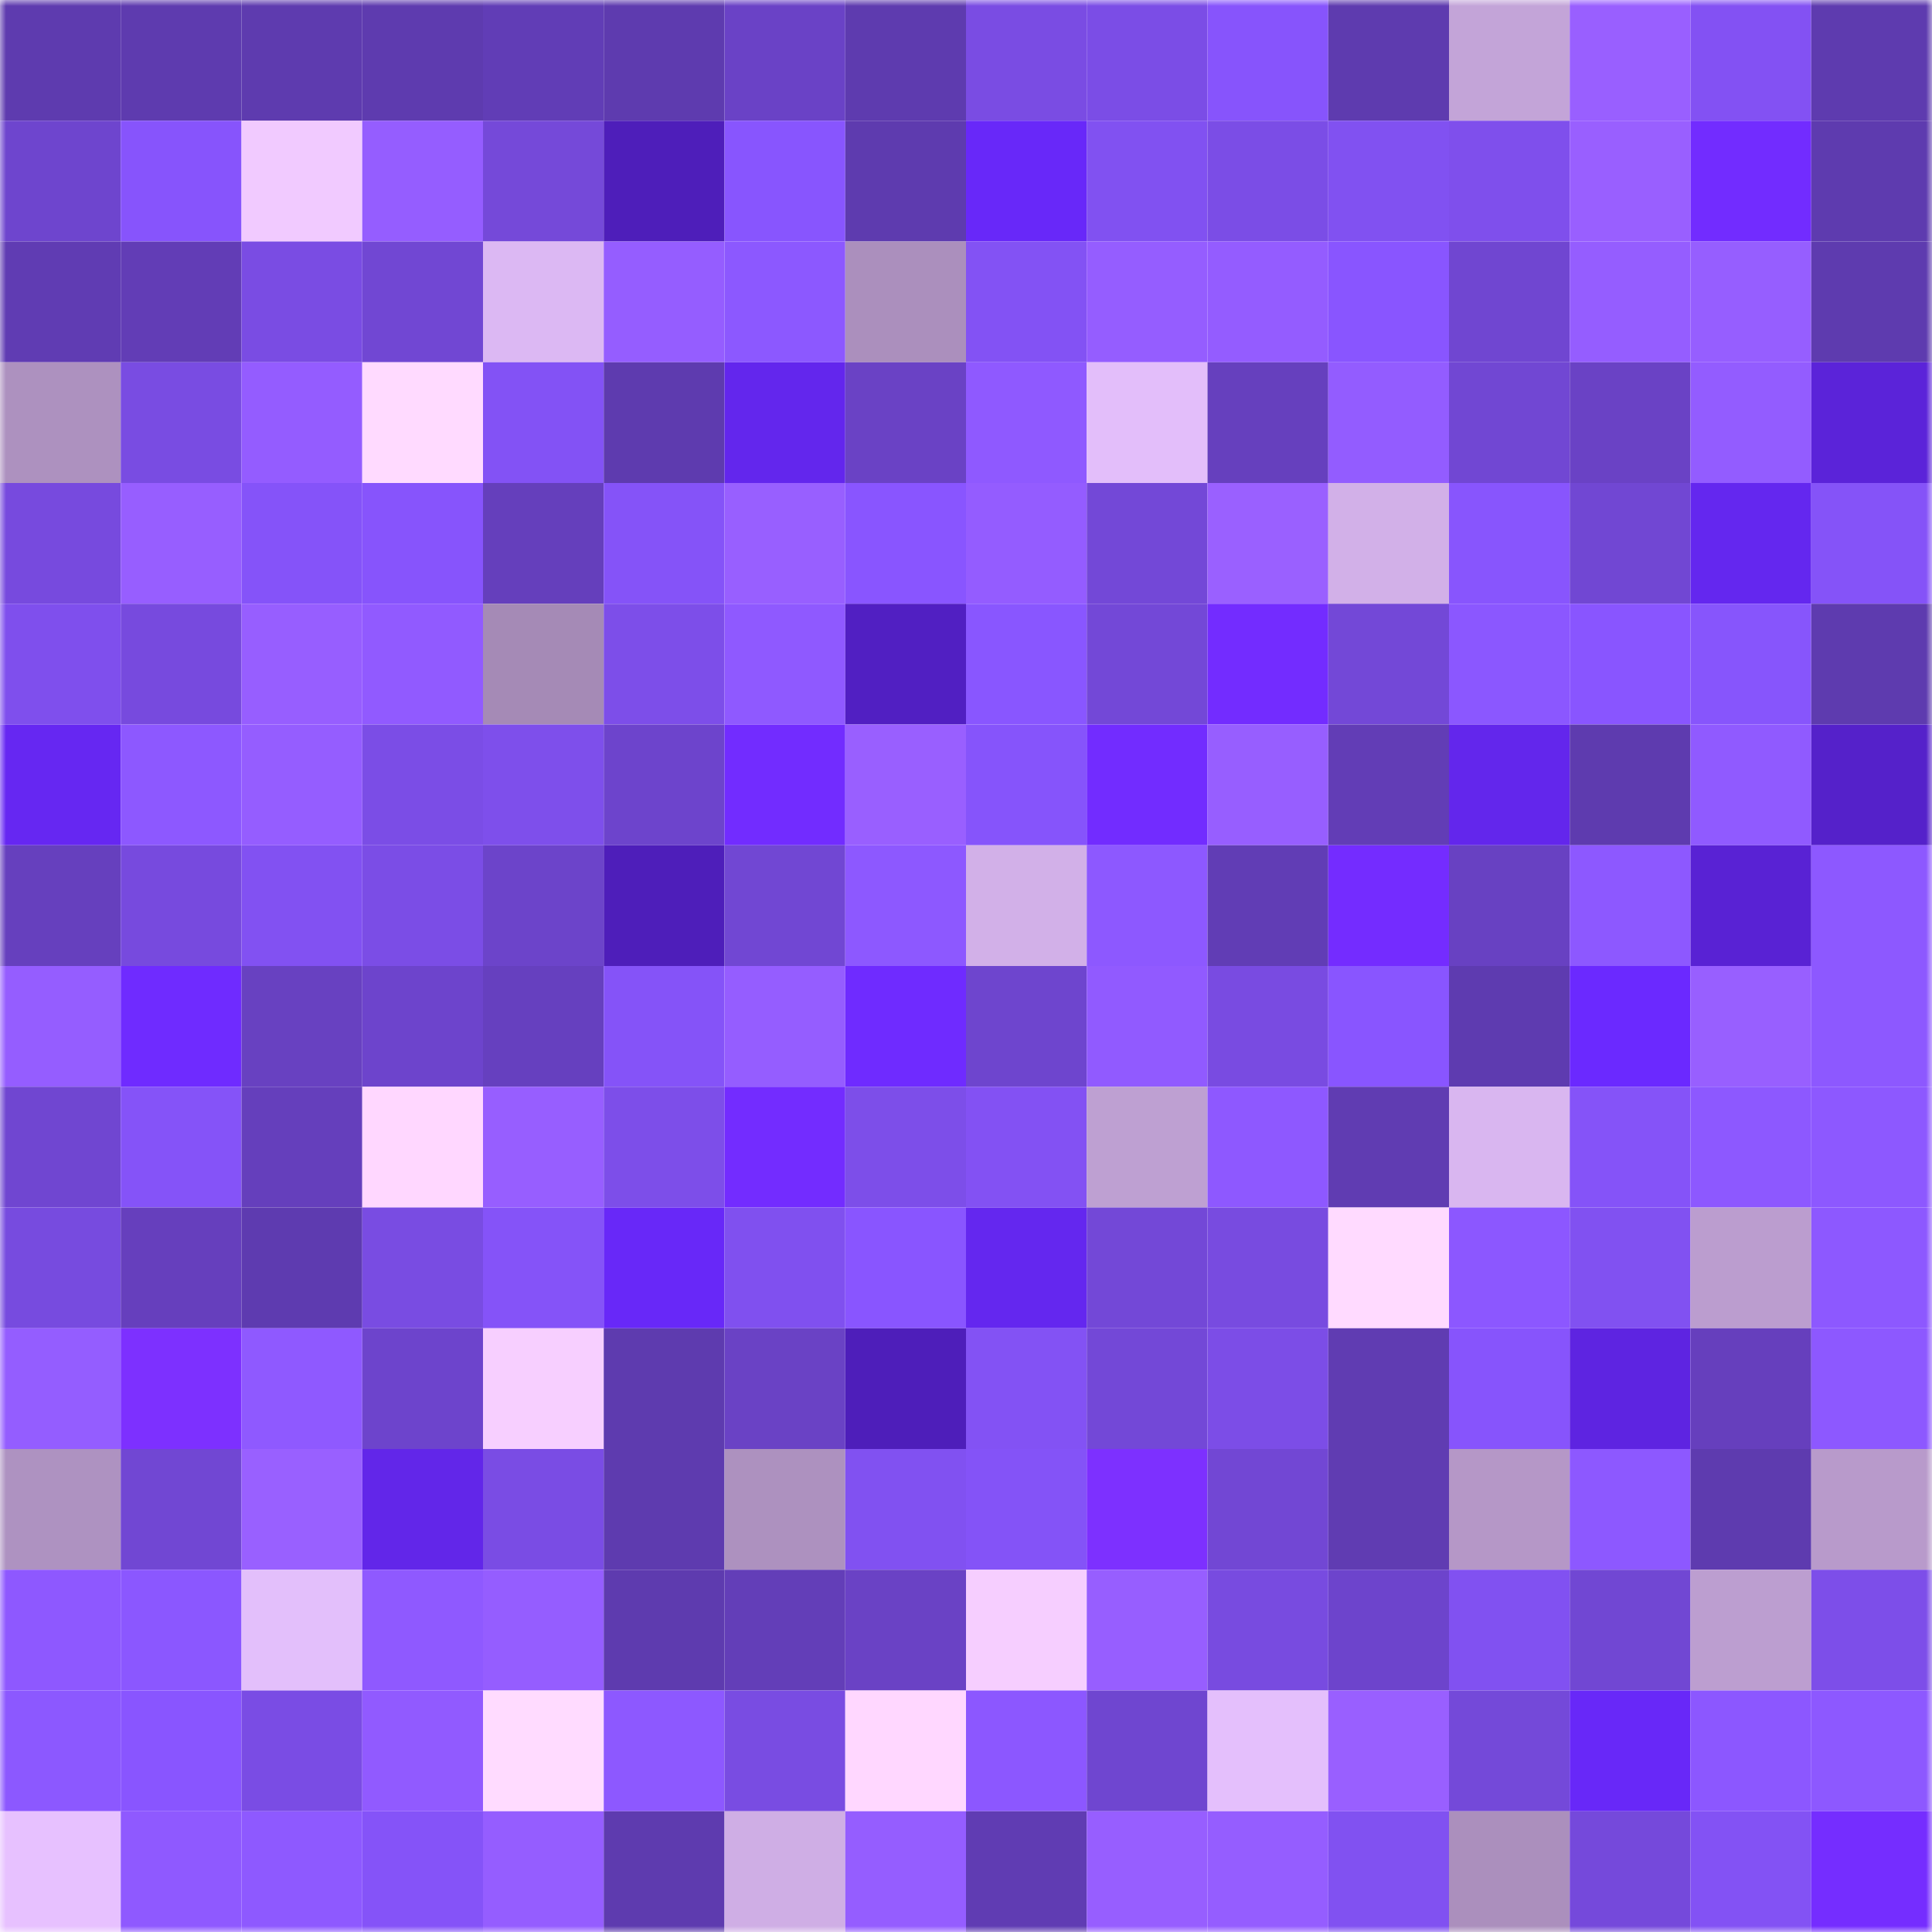 <svg viewBox="0 0 160 160" fill="none" role="img" xmlns="http://www.w3.org/2000/svg" width="240" height="240" name="linea%2Cthuypro.linea.eth"><mask id="596787936" mask-type="alpha" maskUnits="userSpaceOnUse" x="0" y="0" width="160" height="160"><rect width="160" height="160" fill="#FFFFFF"></rect></mask><g mask="url(#596787936)"><rect x="0" y="0" width="10" height="10" fill="#5e3baf"></rect><rect x="10" y="0" width="10" height="10" fill="#5e3baf"></rect><rect x="20" y="0" width="10" height="10" fill="#5e3baf"></rect><rect x="30" y="0" width="10" height="10" fill="#5e3baf"></rect><rect x="40" y="0" width="10" height="10" fill="#613db6"></rect><rect x="50" y="0" width="10" height="10" fill="#5e3baf"></rect><rect x="60" y="0" width="10" height="10" fill="#6a42c6"></rect><rect x="70" y="0" width="10" height="10" fill="#5e3baf"></rect><rect x="80" y="0" width="10" height="10" fill="#7a4ce3"></rect><rect x="90" y="0" width="10" height="10" fill="#7b4de6"></rect><rect x="100" y="0" width="10" height="10" fill="#8754fc"></rect><rect x="110" y="0" width="10" height="10" fill="#5e3baf"></rect><rect x="120" y="0" width="10" height="10" fill="#c3a4d8"></rect><rect x="130" y="0" width="10" height="10" fill="#995fff"></rect><rect x="140" y="0" width="10" height="10" fill="#8351f3"></rect><rect x="150" y="0" width="10" height="10" fill="#5e3baf"></rect><rect x="0" y="10" width="10" height="10" fill="#6e45ce"></rect><rect x="10" y="10" width="10" height="10" fill="#8754fc"></rect><rect x="20" y="10" width="10" height="10" fill="#f1caff"></rect><rect x="30" y="10" width="10" height="10" fill="#955dff"></rect><rect x="40" y="10" width="10" height="10" fill="#7549d9"></rect><rect x="50" y="10" width="10" height="10" fill="#4e1eba"></rect><rect x="60" y="10" width="10" height="10" fill="#8855fe"></rect><rect x="70" y="10" width="10" height="10" fill="#5e3baf"></rect><rect x="80" y="10" width="10" height="10" fill="#6828f9"></rect><rect x="90" y="10" width="10" height="10" fill="#8151f1"></rect><rect x="100" y="10" width="10" height="10" fill="#7b4de6"></rect><rect x="110" y="10" width="10" height="10" fill="#8151f1"></rect><rect x="120" y="10" width="10" height="10" fill="#7f4fec"></rect><rect x="130" y="10" width="10" height="10" fill="#995fff"></rect><rect x="140" y="10" width="10" height="10" fill="#722cff"></rect><rect x="150" y="10" width="10" height="10" fill="#5e3baf"></rect><rect x="0" y="20" width="10" height="10" fill="#603cb3"></rect><rect x="10" y="20" width="10" height="10" fill="#623db6"></rect><rect x="20" y="20" width="10" height="10" fill="#7a4ce3"></rect><rect x="30" y="20" width="10" height="10" fill="#7147d3"></rect><rect x="40" y="20" width="10" height="10" fill="#dcb8f3"></rect><rect x="50" y="20" width="10" height="10" fill="#955dff"></rect><rect x="60" y="20" width="10" height="10" fill="#8c58ff"></rect><rect x="70" y="20" width="10" height="10" fill="#ab8fbd"></rect><rect x="80" y="20" width="10" height="10" fill="#8352f4"></rect><rect x="90" y="20" width="10" height="10" fill="#955dff"></rect><rect x="100" y="20" width="10" height="10" fill="#945cff"></rect><rect x="110" y="20" width="10" height="10" fill="#8955ff"></rect><rect x="120" y="20" width="10" height="10" fill="#7046d1"></rect><rect x="130" y="20" width="10" height="10" fill="#955dff"></rect><rect x="140" y="20" width="10" height="10" fill="#965eff"></rect><rect x="150" y="20" width="10" height="10" fill="#5e3baf"></rect><rect x="0" y="30" width="10" height="10" fill="#ad91bf"></rect><rect x="10" y="30" width="10" height="10" fill="#794ce2"></rect><rect x="20" y="30" width="10" height="10" fill="#945cff"></rect><rect x="30" y="30" width="10" height="10" fill="#ffdaff"></rect><rect x="40" y="30" width="10" height="10" fill="#8352f5"></rect><rect x="50" y="30" width="10" height="10" fill="#5e3baf"></rect><rect x="60" y="30" width="10" height="10" fill="#6326ed"></rect><rect x="70" y="30" width="10" height="10" fill="#6a42c5"></rect><rect x="80" y="30" width="10" height="10" fill="#8f59ff"></rect><rect x="90" y="30" width="10" height="10" fill="#e3befa"></rect><rect x="100" y="30" width="10" height="10" fill="#6640be"></rect><rect x="110" y="30" width="10" height="10" fill="#935cff"></rect><rect x="120" y="30" width="10" height="10" fill="#7147d3"></rect><rect x="130" y="30" width="10" height="10" fill="#6a42c5"></rect><rect x="140" y="30" width="10" height="10" fill="#935cff"></rect><rect x="150" y="30" width="10" height="10" fill="#5b23d9"></rect><rect x="0" y="40" width="10" height="10" fill="#774ade"></rect><rect x="10" y="40" width="10" height="10" fill="#975eff"></rect><rect x="20" y="40" width="10" height="10" fill="#8553f9"></rect><rect x="30" y="40" width="10" height="10" fill="#8754fc"></rect><rect x="40" y="40" width="10" height="10" fill="#653fbc"></rect><rect x="50" y="40" width="10" height="10" fill="#8553f8"></rect><rect x="60" y="40" width="10" height="10" fill="#985fff"></rect><rect x="70" y="40" width="10" height="10" fill="#8955ff"></rect><rect x="80" y="40" width="10" height="10" fill="#945cff"></rect><rect x="90" y="40" width="10" height="10" fill="#7348d7"></rect><rect x="100" y="40" width="10" height="10" fill="#9a60ff"></rect><rect x="110" y="40" width="10" height="10" fill="#d2b0e8"></rect><rect x="120" y="40" width="10" height="10" fill="#8855fd"></rect><rect x="130" y="40" width="10" height="10" fill="#7147d3"></rect><rect x="140" y="40" width="10" height="10" fill="#6427ef"></rect><rect x="150" y="40" width="10" height="10" fill="#8553f8"></rect><rect x="0" y="50" width="10" height="10" fill="#7f4fed"></rect><rect x="10" y="50" width="10" height="10" fill="#774ade"></rect><rect x="20" y="50" width="10" height="10" fill="#975eff"></rect><rect x="30" y="50" width="10" height="10" fill="#915aff"></rect><rect x="40" y="50" width="10" height="10" fill="#a58ab6"></rect><rect x="50" y="50" width="10" height="10" fill="#7d4ee9"></rect><rect x="60" y="50" width="10" height="10" fill="#8f59ff"></rect><rect x="70" y="50" width="10" height="10" fill="#511fc2"></rect><rect x="80" y="50" width="10" height="10" fill="#8956ff"></rect><rect x="90" y="50" width="10" height="10" fill="#7348d7"></rect><rect x="100" y="50" width="10" height="10" fill="#732cff"></rect><rect x="110" y="50" width="10" height="10" fill="#7348d7"></rect><rect x="120" y="50" width="10" height="10" fill="#8b57ff"></rect><rect x="130" y="50" width="10" height="10" fill="#8955ff"></rect><rect x="140" y="50" width="10" height="10" fill="#8755fc"></rect><rect x="150" y="50" width="10" height="10" fill="#5e3baf"></rect><rect x="0" y="60" width="10" height="10" fill="#6627f2"></rect><rect x="10" y="60" width="10" height="10" fill="#8d58ff"></rect><rect x="20" y="60" width="10" height="10" fill="#955dff"></rect><rect x="30" y="60" width="10" height="10" fill="#7b4de6"></rect><rect x="40" y="60" width="10" height="10" fill="#7e4feb"></rect><rect x="50" y="60" width="10" height="10" fill="#6d44cc"></rect><rect x="60" y="60" width="10" height="10" fill="#722cff"></rect><rect x="70" y="60" width="10" height="10" fill="#995fff"></rect><rect x="80" y="60" width="10" height="10" fill="#8654fb"></rect><rect x="90" y="60" width="10" height="10" fill="#722cff"></rect><rect x="100" y="60" width="10" height="10" fill="#975eff"></rect><rect x="110" y="60" width="10" height="10" fill="#623db6"></rect><rect x="120" y="60" width="10" height="10" fill="#6326ec"></rect><rect x="130" y="60" width="10" height="10" fill="#5e3baf"></rect><rect x="140" y="60" width="10" height="10" fill="#905aff"></rect><rect x="150" y="60" width="10" height="10" fill="#5521ca"></rect><rect x="0" y="70" width="10" height="10" fill="#6640be"></rect><rect x="10" y="70" width="10" height="10" fill="#774ade"></rect><rect x="20" y="70" width="10" height="10" fill="#8251f2"></rect><rect x="30" y="70" width="10" height="10" fill="#7b4de6"></rect><rect x="40" y="70" width="10" height="10" fill="#6c44ca"></rect><rect x="50" y="70" width="10" height="10" fill="#4e1eba"></rect><rect x="60" y="70" width="10" height="10" fill="#7147d3"></rect><rect x="70" y="70" width="10" height="10" fill="#8d58ff"></rect><rect x="80" y="70" width="10" height="10" fill="#d2b0e8"></rect><rect x="90" y="70" width="10" height="10" fill="#8d58ff"></rect><rect x="100" y="70" width="10" height="10" fill="#613db5"></rect><rect x="110" y="70" width="10" height="10" fill="#742cff"></rect><rect x="120" y="70" width="10" height="10" fill="#6841c2"></rect><rect x="130" y="70" width="10" height="10" fill="#8d58ff"></rect><rect x="140" y="70" width="10" height="10" fill="#5922d4"></rect><rect x="150" y="70" width="10" height="10" fill="#8d58ff"></rect><rect x="0" y="80" width="10" height="10" fill="#955dff"></rect><rect x="10" y="80" width="10" height="10" fill="#6f2bff"></rect><rect x="20" y="80" width="10" height="10" fill="#6841c1"></rect><rect x="30" y="80" width="10" height="10" fill="#6d44cc"></rect><rect x="40" y="80" width="10" height="10" fill="#6640bf"></rect><rect x="50" y="80" width="10" height="10" fill="#8553f8"></rect><rect x="60" y="80" width="10" height="10" fill="#955dff"></rect><rect x="70" y="80" width="10" height="10" fill="#6f2bff"></rect><rect x="80" y="80" width="10" height="10" fill="#6e45ce"></rect><rect x="90" y="80" width="10" height="10" fill="#915aff"></rect><rect x="100" y="80" width="10" height="10" fill="#794be1"></rect><rect x="110" y="80" width="10" height="10" fill="#8955ff"></rect><rect x="120" y="80" width="10" height="10" fill="#5e3bb0"></rect><rect x="130" y="80" width="10" height="10" fill="#6b29ff"></rect><rect x="140" y="80" width="10" height="10" fill="#985fff"></rect><rect x="150" y="80" width="10" height="10" fill="#8d58ff"></rect><rect x="0" y="90" width="10" height="10" fill="#7046d1"></rect><rect x="10" y="90" width="10" height="10" fill="#8553f8"></rect><rect x="20" y="90" width="10" height="10" fill="#653fbc"></rect><rect x="30" y="90" width="10" height="10" fill="#ffd7ff"></rect><rect x="40" y="90" width="10" height="10" fill="#975eff"></rect><rect x="50" y="90" width="10" height="10" fill="#7d4ee9"></rect><rect x="60" y="90" width="10" height="10" fill="#732cff"></rect><rect x="70" y="90" width="10" height="10" fill="#7d4ee9"></rect><rect x="80" y="90" width="10" height="10" fill="#8351f3"></rect><rect x="90" y="90" width="10" height="10" fill="#bea0d2"></rect><rect x="100" y="90" width="10" height="10" fill="#8e58ff"></rect><rect x="110" y="90" width="10" height="10" fill="#603cb2"></rect><rect x="120" y="90" width="10" height="10" fill="#d9b6f0"></rect><rect x="130" y="90" width="10" height="10" fill="#8553f8"></rect><rect x="140" y="90" width="10" height="10" fill="#8d58ff"></rect><rect x="150" y="90" width="10" height="10" fill="#8d58ff"></rect><rect x="0" y="100" width="10" height="10" fill="#774bdf"></rect><rect x="10" y="100" width="10" height="10" fill="#663fbd"></rect><rect x="20" y="100" width="10" height="10" fill="#5e3bb0"></rect><rect x="30" y="100" width="10" height="10" fill="#794ce2"></rect><rect x="40" y="100" width="10" height="10" fill="#8553f8"></rect><rect x="50" y="100" width="10" height="10" fill="#6828f8"></rect><rect x="60" y="100" width="10" height="10" fill="#8050ef"></rect><rect x="70" y="100" width="10" height="10" fill="#8955ff"></rect><rect x="80" y="100" width="10" height="10" fill="#6427ef"></rect><rect x="90" y="100" width="10" height="10" fill="#7348d7"></rect><rect x="100" y="100" width="10" height="10" fill="#784be0"></rect><rect x="110" y="100" width="10" height="10" fill="#ffdaff"></rect><rect x="120" y="100" width="10" height="10" fill="#8c57ff"></rect><rect x="130" y="100" width="10" height="10" fill="#8151f1"></rect><rect x="140" y="100" width="10" height="10" fill="#bb9dcf"></rect><rect x="150" y="100" width="10" height="10" fill="#8d58ff"></rect><rect x="0" y="110" width="10" height="10" fill="#945dff"></rect><rect x="10" y="110" width="10" height="10" fill="#7d30ff"></rect><rect x="20" y="110" width="10" height="10" fill="#8f59ff"></rect><rect x="30" y="110" width="10" height="10" fill="#6d44cc"></rect><rect x="40" y="110" width="10" height="10" fill="#f7cfff"></rect><rect x="50" y="110" width="10" height="10" fill="#5e3baf"></rect><rect x="60" y="110" width="10" height="10" fill="#6a42c5"></rect><rect x="70" y="110" width="10" height="10" fill="#4e1eba"></rect><rect x="80" y="110" width="10" height="10" fill="#8352f4"></rect><rect x="90" y="110" width="10" height="10" fill="#7348d7"></rect><rect x="100" y="110" width="10" height="10" fill="#7c4de7"></rect><rect x="110" y="110" width="10" height="10" fill="#603cb2"></rect><rect x="120" y="110" width="10" height="10" fill="#8754fc"></rect><rect x="130" y="110" width="10" height="10" fill="#5e24e1"></rect><rect x="140" y="110" width="10" height="10" fill="#663fbd"></rect><rect x="150" y="110" width="10" height="10" fill="#8d58ff"></rect><rect x="0" y="120" width="10" height="10" fill="#ae92c1"></rect><rect x="10" y="120" width="10" height="10" fill="#7147d3"></rect><rect x="20" y="120" width="10" height="10" fill="#9960ff"></rect><rect x="30" y="120" width="10" height="10" fill="#6226e9"></rect><rect x="40" y="120" width="10" height="10" fill="#7a4ce4"></rect><rect x="50" y="120" width="10" height="10" fill="#5e3baf"></rect><rect x="60" y="120" width="10" height="10" fill="#ad91bf"></rect><rect x="70" y="120" width="10" height="10" fill="#8151f1"></rect><rect x="80" y="120" width="10" height="10" fill="#8453f7"></rect><rect x="90" y="120" width="10" height="10" fill="#7d30ff"></rect><rect x="100" y="120" width="10" height="10" fill="#7247d4"></rect><rect x="110" y="120" width="10" height="10" fill="#603cb2"></rect><rect x="120" y="120" width="10" height="10" fill="#b597c7"></rect><rect x="130" y="120" width="10" height="10" fill="#8d58ff"></rect><rect x="140" y="120" width="10" height="10" fill="#5e3baf"></rect><rect x="150" y="120" width="10" height="10" fill="#b89acb"></rect><rect x="0" y="130" width="10" height="10" fill="#8e58ff"></rect><rect x="10" y="130" width="10" height="10" fill="#8b57ff"></rect><rect x="20" y="130" width="10" height="10" fill="#e3bffb"></rect><rect x="30" y="130" width="10" height="10" fill="#8f59ff"></rect><rect x="40" y="130" width="10" height="10" fill="#955dff"></rect><rect x="50" y="130" width="10" height="10" fill="#5e3baf"></rect><rect x="60" y="130" width="10" height="10" fill="#633eb8"></rect><rect x="70" y="130" width="10" height="10" fill="#6a42c5"></rect><rect x="80" y="130" width="10" height="10" fill="#f6ceff"></rect><rect x="90" y="130" width="10" height="10" fill="#975eff"></rect><rect x="100" y="130" width="10" height="10" fill="#784be0"></rect><rect x="110" y="130" width="10" height="10" fill="#6d44cc"></rect><rect x="120" y="130" width="10" height="10" fill="#8151f1"></rect><rect x="130" y="130" width="10" height="10" fill="#7147d3"></rect><rect x="140" y="130" width="10" height="10" fill="#bc9ed0"></rect><rect x="150" y="130" width="10" height="10" fill="#7d4ee9"></rect><rect x="0" y="140" width="10" height="10" fill="#8c58ff"></rect><rect x="10" y="140" width="10" height="10" fill="#8955ff"></rect><rect x="20" y="140" width="10" height="10" fill="#7a4ce4"></rect><rect x="30" y="140" width="10" height="10" fill="#915aff"></rect><rect x="40" y="140" width="10" height="10" fill="#ffdbff"></rect><rect x="50" y="140" width="10" height="10" fill="#8d58ff"></rect><rect x="60" y="140" width="10" height="10" fill="#794ce2"></rect><rect x="70" y="140" width="10" height="10" fill="#ffd7ff"></rect><rect x="80" y="140" width="10" height="10" fill="#8c57ff"></rect><rect x="90" y="140" width="10" height="10" fill="#6f46d0"></rect><rect x="100" y="140" width="10" height="10" fill="#e4bffc"></rect><rect x="110" y="140" width="10" height="10" fill="#995fff"></rect><rect x="120" y="140" width="10" height="10" fill="#7449d9"></rect><rect x="130" y="140" width="10" height="10" fill="#6828f8"></rect><rect x="140" y="140" width="10" height="10" fill="#8c57ff"></rect><rect x="150" y="140" width="10" height="10" fill="#8d58ff"></rect><rect x="0" y="150" width="10" height="10" fill="#e7c1ff"></rect><rect x="10" y="150" width="10" height="10" fill="#8f59ff"></rect><rect x="20" y="150" width="10" height="10" fill="#8e59ff"></rect><rect x="30" y="150" width="10" height="10" fill="#8553f8"></rect><rect x="40" y="150" width="10" height="10" fill="#955dff"></rect><rect x="50" y="150" width="10" height="10" fill="#5e3baf"></rect><rect x="60" y="150" width="10" height="10" fill="#cfaee5"></rect><rect x="70" y="150" width="10" height="10" fill="#955dff"></rect><rect x="80" y="150" width="10" height="10" fill="#603cb3"></rect><rect x="90" y="150" width="10" height="10" fill="#975eff"></rect><rect x="100" y="150" width="10" height="10" fill="#955dff"></rect><rect x="110" y="150" width="10" height="10" fill="#8151f1"></rect><rect x="120" y="150" width="10" height="10" fill="#ab8fbd"></rect><rect x="130" y="150" width="10" height="10" fill="#7549db"></rect><rect x="140" y="150" width="10" height="10" fill="#8352f4"></rect><rect x="150" y="150" width="10" height="10" fill="#752dff"></rect></g></svg>